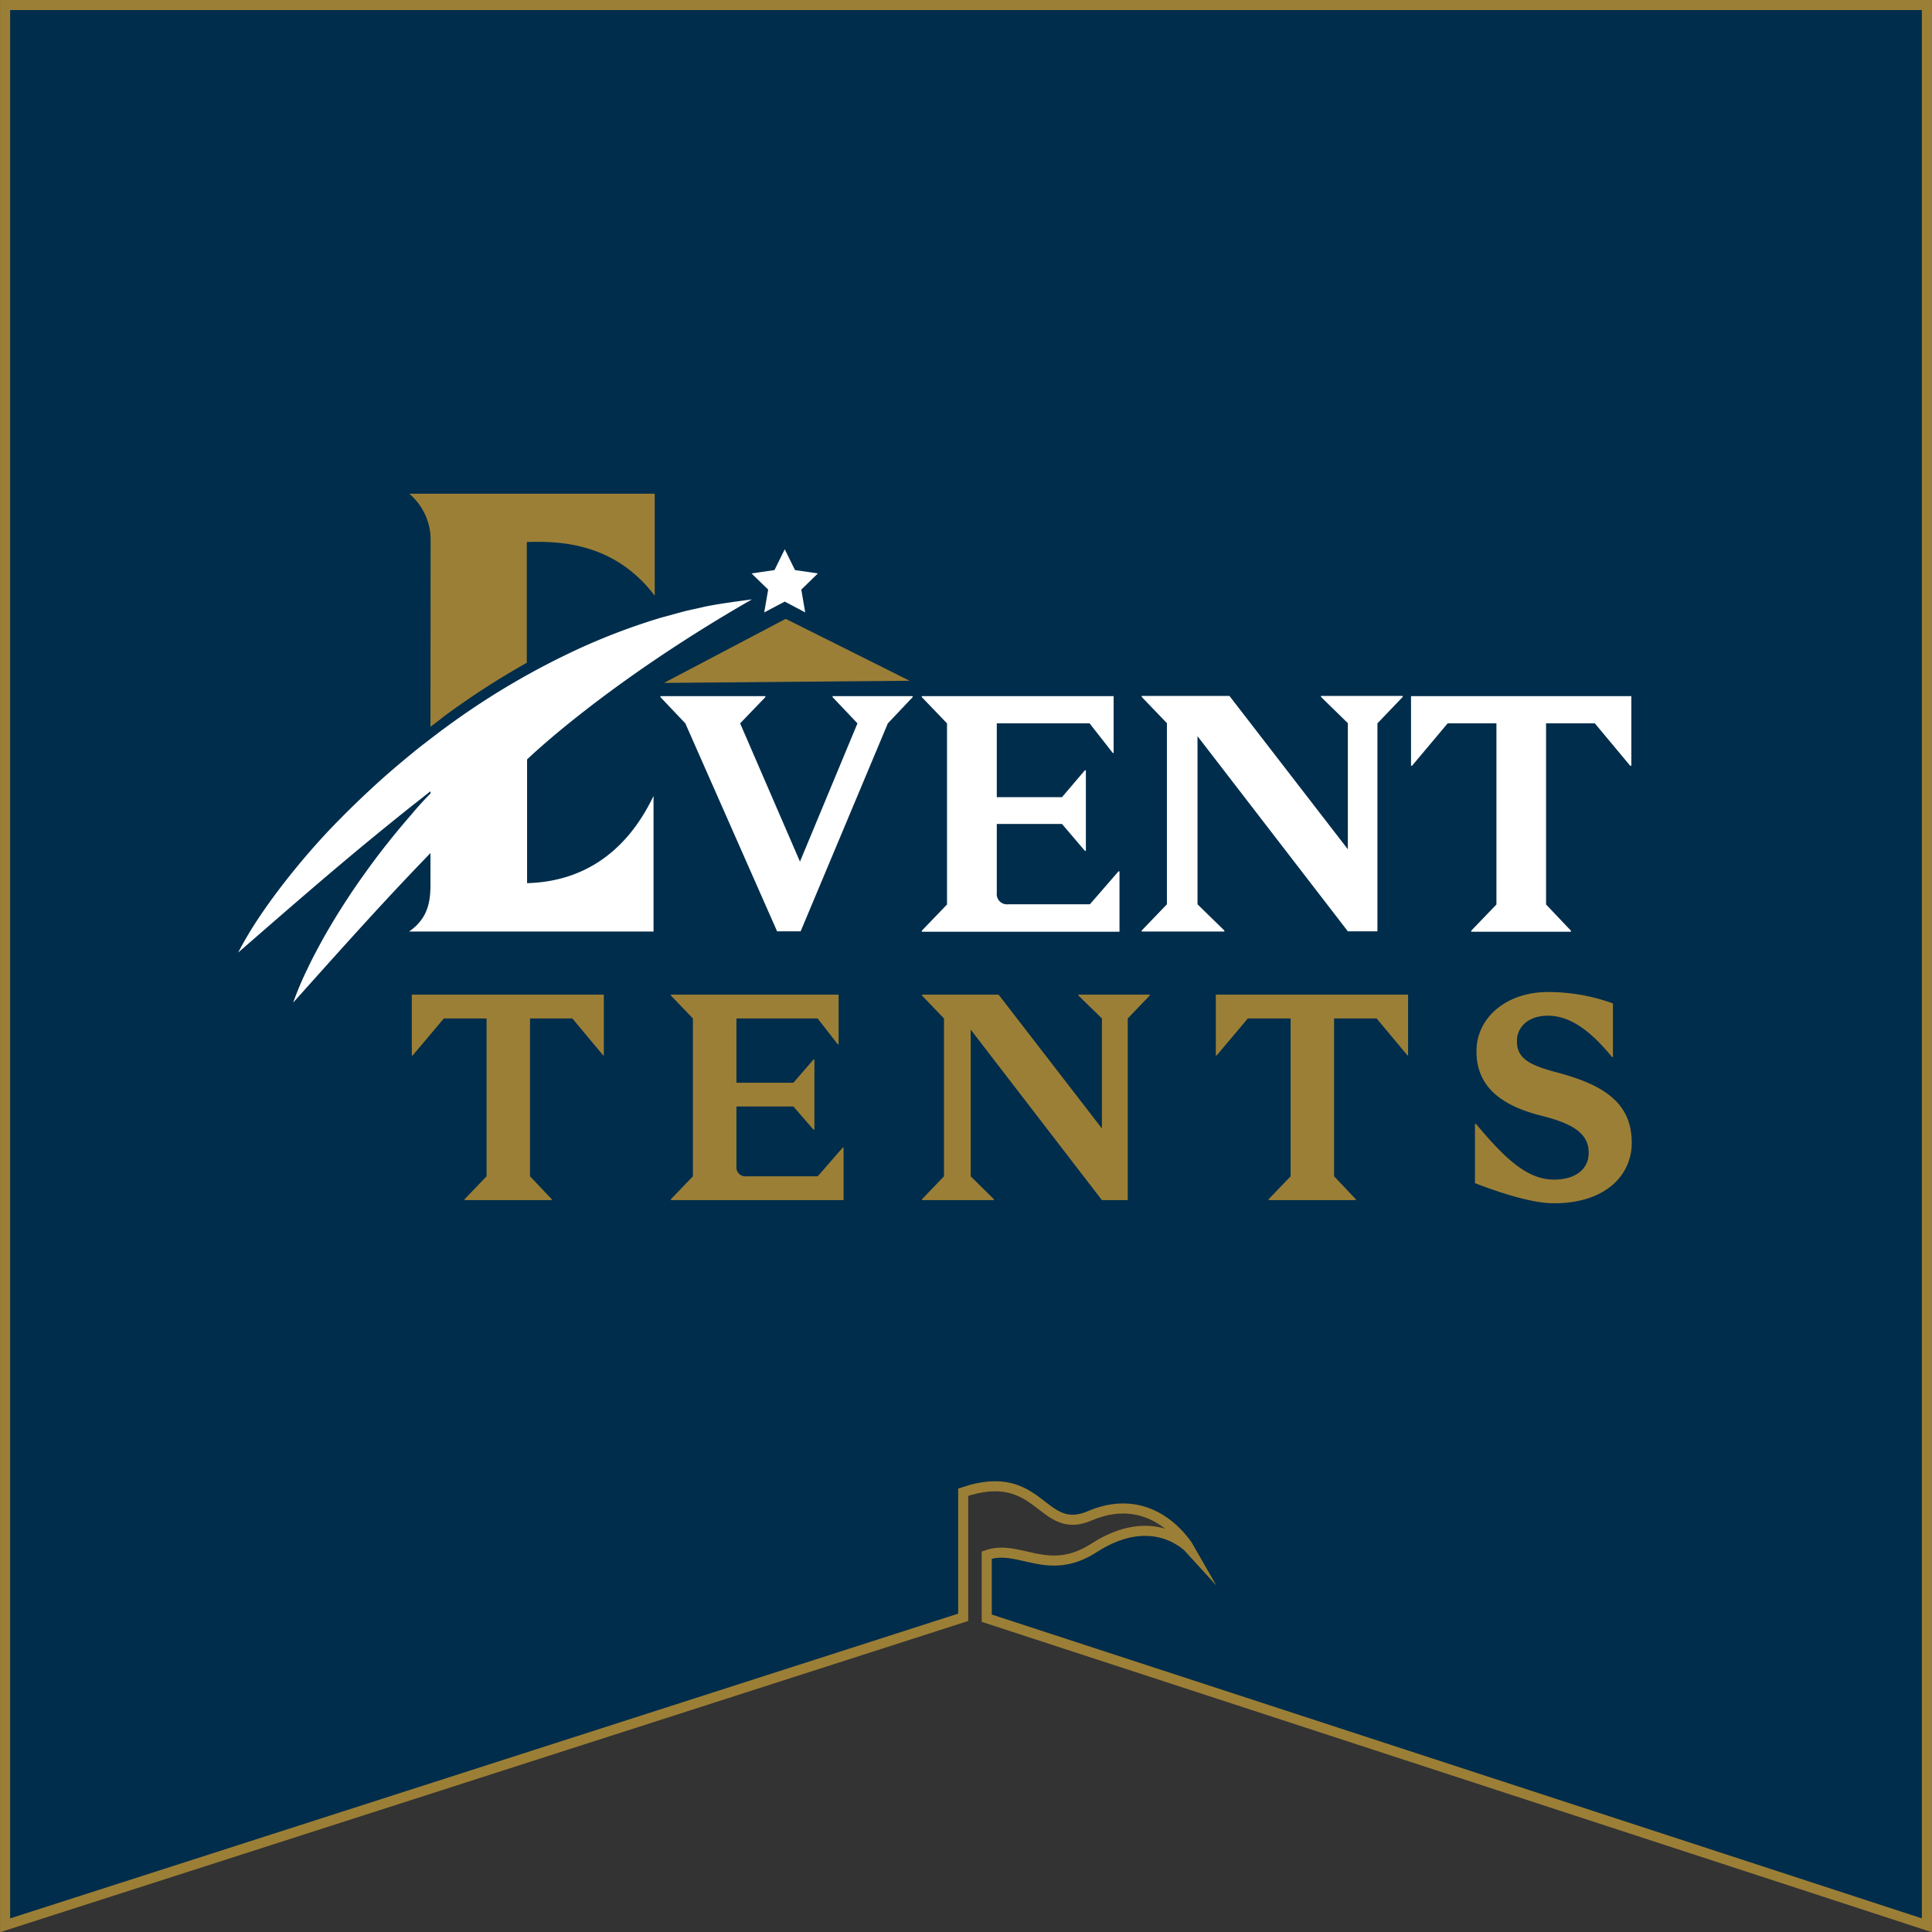 <svg xmlns="http://www.w3.org/2000/svg" width="288" height="288" viewBox="0 0 287.98 288">
  <rect x="0" y="0" width="287.98" height="288" fill="#333333" stroke="none"/>
  <defs>
    <style>
      .cls-1 {
        fill: #002d4b;
        stroke: #9c7f36;
        stroke-miterlimit: 10;
        stroke-width: 1.5px;
      }

      .cls-2 {
        fill: #fff;
      }

      .cls-3 {
        fill: #9c7f36;
      }
    </style>
  </defs>
  <g id="Layer_2" data-name="Layer 2">
    <g id="Layer_5" data-name="Layer 5">
      <path class="cls-1" d="M287.23.75H.75V287l142.82-45.91V222.84h0v-.4c11.61-3.92,11.58,6.64,18.84,3.53,9.75-4.18,14.89,4.85,14.89,4.85s-5.3-5.84-14.22-.08c-6.93,4.48-11.17-.64-16,1.08v9.4L287.23,287Z"/>
      <g>
        <g>
          <polygon class="cls-2" points="116.97 81.88 118.5 84.98 121.91 85.48 119.44 87.89 120.02 91.29 116.97 89.68 113.91 91.29 114.5 87.89 112.02 85.48 115.44 84.98 116.97 81.88"/>
          <path class="cls-3" d="M64.16,108.34c.68-.52,1.34-1,2-1.54a116.47,116.47,0,0,1,12.36-8v-18c5.09-.18,13.14.18,19.07,8V73.6H61a9,9,0,0,1,3.18,7.1Z"/>
          <path class="cls-2" d="M112.08,89.35c-2.06.28-5.51.72-7.52,1.2l-1.53.34c-.51.11-1,.23-1.52.37l-3,.82A95.38,95.38,0,0,0,86.94,96.4,113.8,113.8,0,0,0,66.2,108.6c-.8.58-1.57,1.18-2.35,1.78s-1.56,1.19-2.31,1.82c-1.51,1.23-3,2.49-4.45,3.77-2.89,2.59-5.65,5.27-8.24,8a110,110,0,0,0-7.3,8.66c-1.12,1.49-2.21,3-3.23,4.56A54.7,54.7,0,0,0,35.49,142c5.84-5.08,11.54-10.06,17.37-14.92q4.37-3.64,8.81-7.17c.75-.58,1.49-1.17,2.23-1.76l.26-.2v.34c-1,1-1.9,2-2.82,3.1-2.49,2.86-4.84,5.81-7,8.85a105.61,105.61,0,0,0-6,9.35c-.89,1.6-1.76,3.22-2.54,4.87a49.69,49.69,0,0,0-2.11,5c5.05-5.64,10-11.19,15.07-16.62,1.78-1.91,3.59-3.8,5.4-5.68v4.7c0,2.88-.53,5.12-3.18,7H97.41V118.65c-3.91,8.18-10.27,12.77-18.85,13V113.21S90.05,102,112.08,89.35Z"/>
          <g>
            <path class="cls-2" d="M132.34,107.83l-13,31h-3.51l-13.68-31-3.71-3.91v-.15h15.64v.15l-3.76,3.91,8.92,20.61,8.57-20.61-3.71-3.91v-.15h11.94v.15Z"/>
            <path class="cls-2" d="M165.87,112.24l-3.46-4.41H148.58v11h9.72l3.41-4h.15v12h-.15l-3.41-4h-9.72V133.1a1.53,1.53,0,0,0,1.7,1.7h12.18l4.26-4.91h.15v9H137.4v-.15l3.76-3.91v-27l-3.76-3.91v-.15H166v8.47Z"/>
            <path class="cls-2" d="M205.32,107.83v31h-4.41L178.5,109.74V134.8l4,3.91v.15H170.18v-.15l3.76-3.91v-27l-3.76-3.91v-.15h13.08l17.65,22.86v-18.8l-4-3.91v-.15h12.18v.15Z"/>
            <path class="cls-2" d="M243,114.15l-5.27-6.32h-7.27v27l3.71,3.91v.15H219.3v-.15l3.76-3.91v-27h-7.27l-5.31,6.32h-.15V103.77h32.84v10.38Z"/>
          </g>
          <polyline class="cls-3" points="98.97 101.8 117.11 92.25 135.58 101.48"/>
        </g>
        <g>
          <path class="cls-3" d="M89.91,157.33l-4.6-5.51H79v23.53l3.24,3.42v.13h-13v-.13l3.28-3.42V151.82H66.15l-4.64,5.51h-.13v-9.06H90v9.06Z"/>
          <path class="cls-3" d="M124.87,155.67l-3-3.85H109.77v9.58h8.49l3-3.46h.13V168.4h-.13l-3-3.46h-8.49v8.93a1.34,1.34,0,0,0,1.49,1.48h10.63l3.72-4.28h.13v7.83H100v-.13l3.28-3.42V151.82L100,148.4v-.13h25v7.4Z"/>
          <path class="cls-3" d="M168.1,151.82V178.9h-3.85l-19.56-25.42v21.87l3.46,3.42v.13H137.43v-.13l3.28-3.42V151.82l-3.28-3.42v-.13h11.42l15.4,19.95v-16.4l-3.5-3.42v-.13h10.63v.13Z"/>
          <path class="cls-3" d="M209.8,157.33l-4.6-5.51h-6.34v23.53l3.24,3.42v.13h-13v-.13l3.28-3.42V151.82H186l-4.64,5.51h-.13v-9.06h28.66v9.06Z"/>
          <path class="cls-3" d="M240.43,149.58v8h-.13c-2.85-3.5-6-6.17-9.54-6.17-3.33,0-4.64,2.05-4.64,3.67v.22c0,2.58,2.14,3.55,5.91,4.55,7.13,1.88,11.2,4.6,11.2,10.5v.22c-.09,4.51-3.77,8.8-11.6,8.8-3.37,0-8.31-1.67-11.77-3v-8.84H220c4.34,5.16,7.62,8.31,11.64,8.31,3.24,0,5.12-1.57,5.17-3.89v-.18c0-3.45-3.77-4.63-7.62-5.6-6.12-1.66-9.1-4.72-9.1-9.4v-.27c.09-4.81,4.46-8.62,10.63-8.62A28.4,28.4,0,0,1,240.43,149.58Z"/>
        </g>
      </g>
    </g>
  </g>
</svg>
